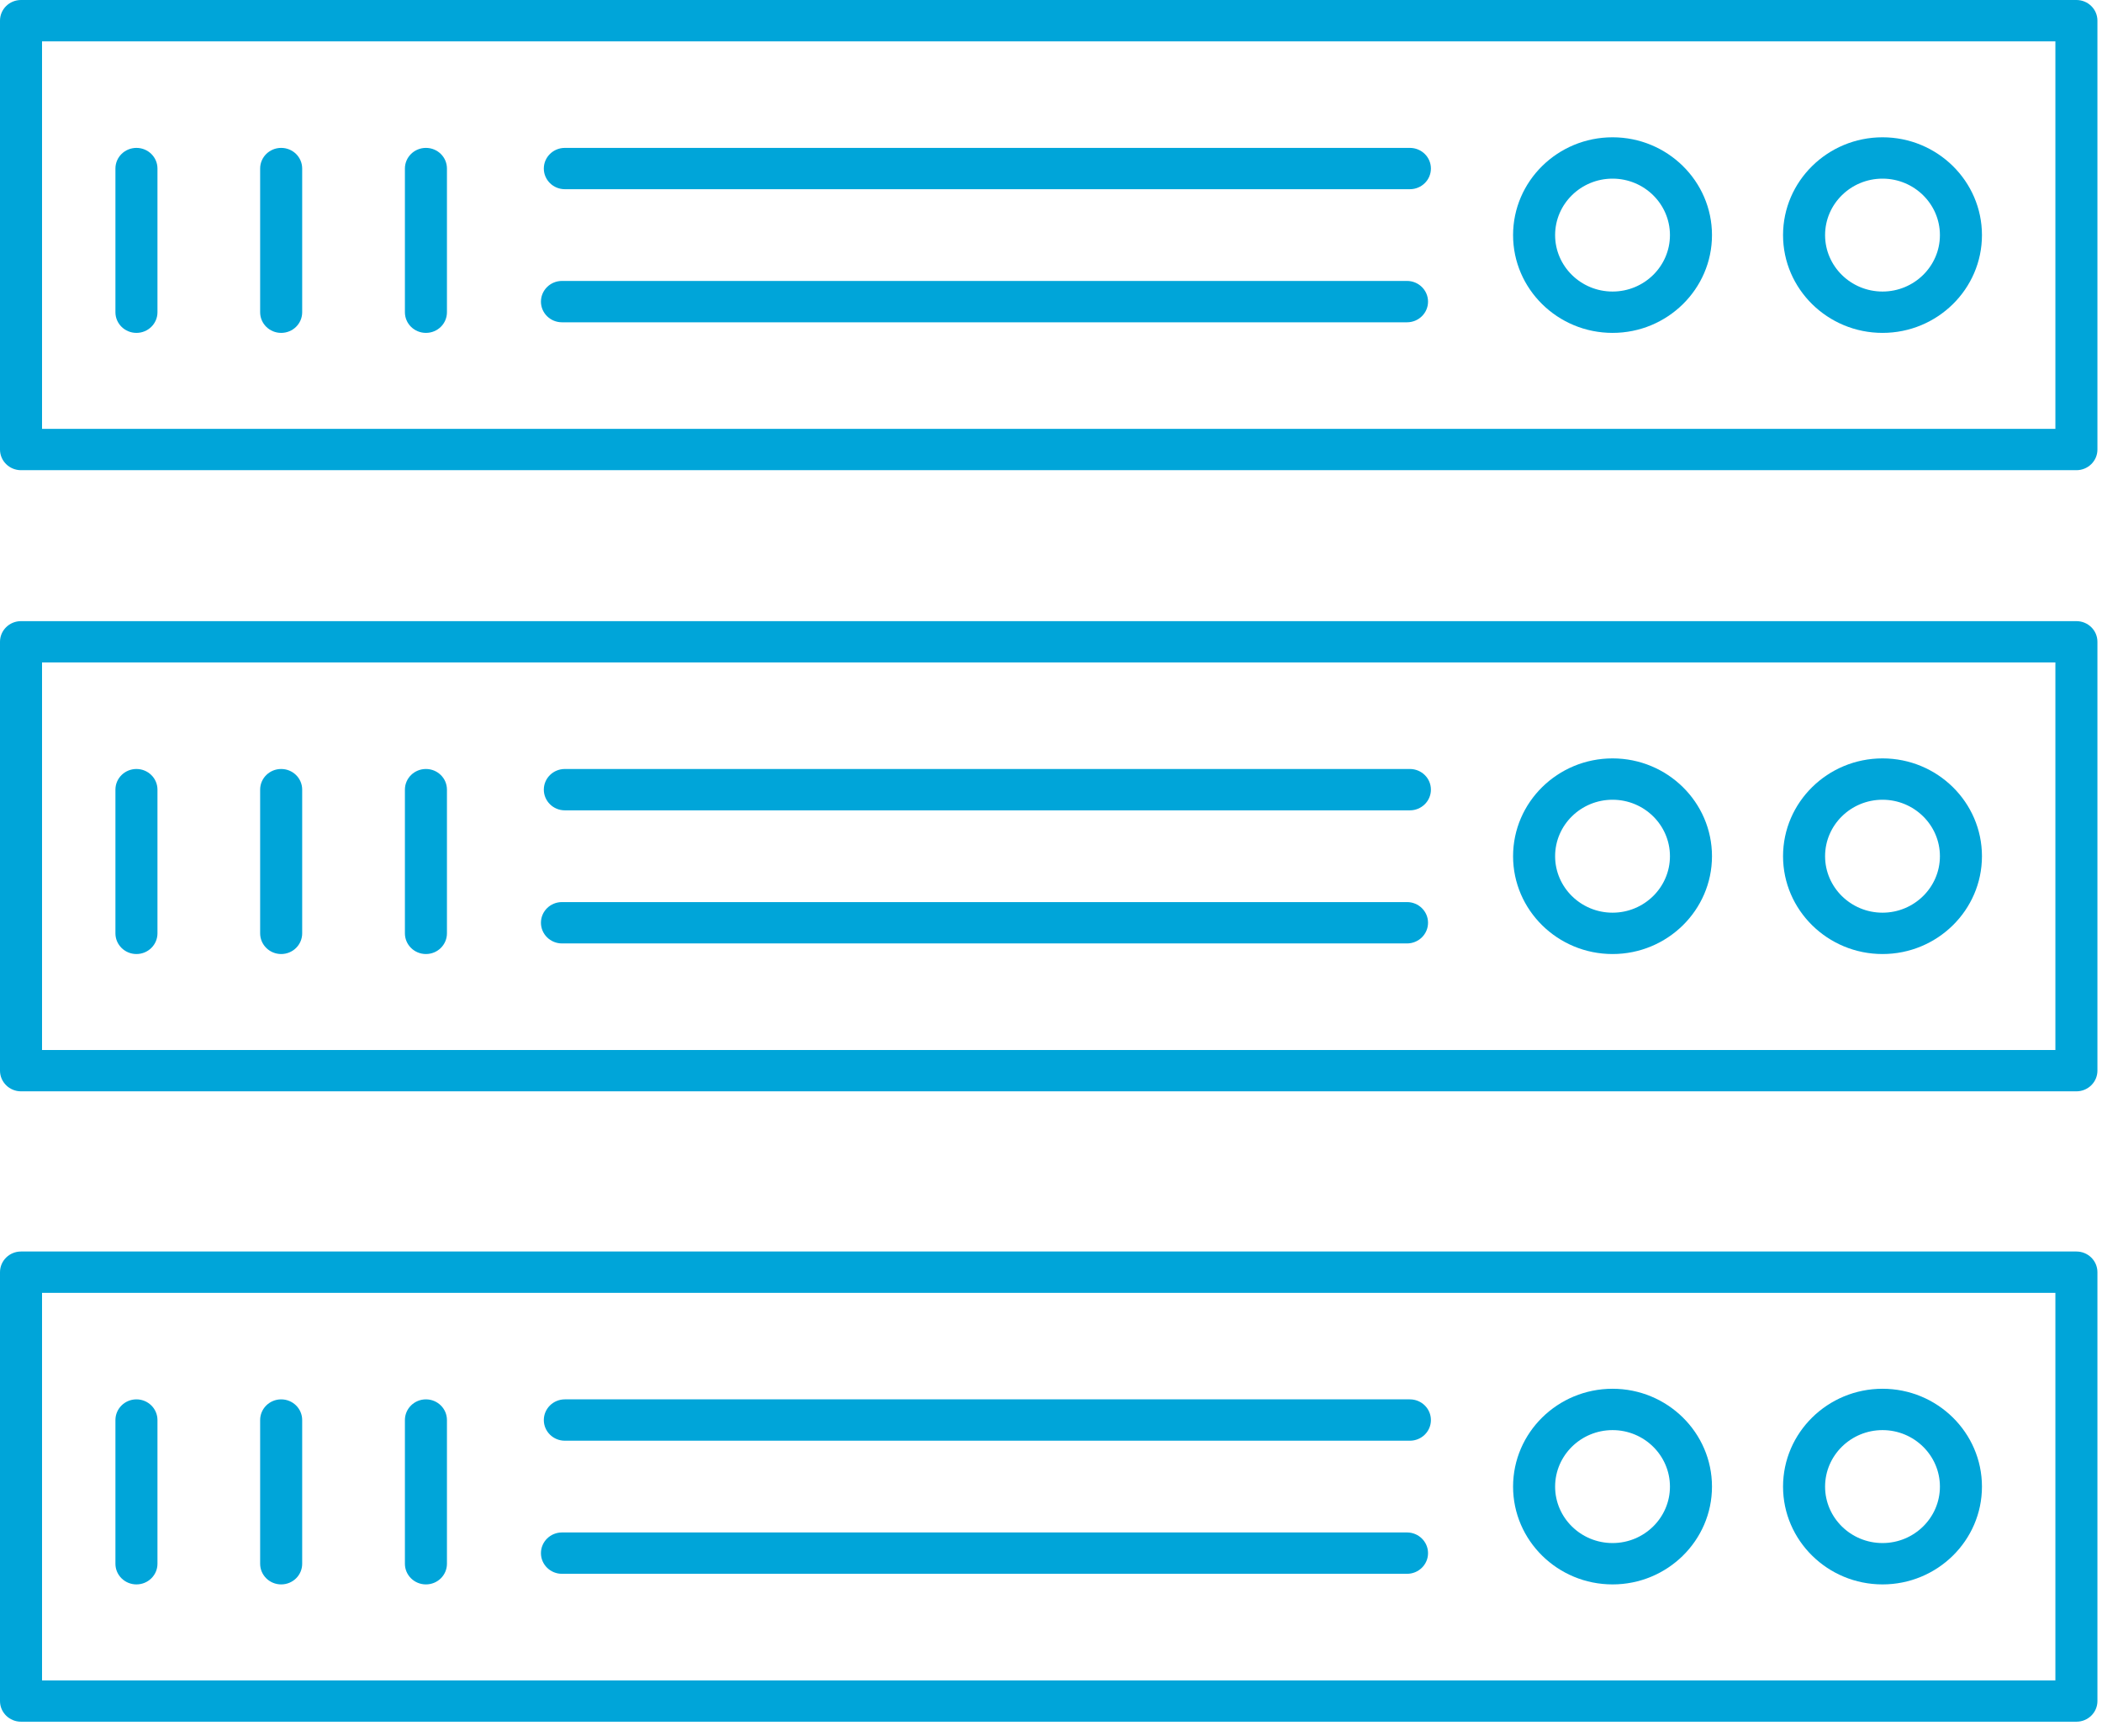 <svg width="46" height="38" viewBox="0 0 46 38" fill="none" xmlns="http://www.w3.org/2000/svg">
<path fill-rule="evenodd" clip-rule="evenodd" d="M0.92 9.386H44.98V0.905H0.92V9.386ZM0.46 10.291H45.44C45.694 10.291 45.9 10.089 45.9 9.839V0.452C45.9 0.202 45.694 0 45.44 0H0.46C0.206 0 0 0.202 0 0.452V9.839C0 10.089 0.206 10.291 0.46 10.291Z" fill="#00A5D9"/>
<path fill-rule="evenodd" clip-rule="evenodd" d="M41.197 6.381C40.504 6.381 39.94 5.827 39.94 5.146C39.94 4.464 40.504 3.91 41.197 3.91C41.889 3.91 42.453 4.464 42.453 5.146C42.453 5.827 41.889 6.381 41.197 6.381ZM41.197 3.005C39.997 3.005 39.02 3.965 39.02 5.146C39.02 6.326 39.997 7.286 41.197 7.286C42.397 7.286 43.373 6.326 43.373 5.146C43.373 3.965 42.397 3.005 41.197 3.005Z" fill="#00A5D9"/>
<path fill-rule="evenodd" clip-rule="evenodd" d="M35.289 6.381C34.596 6.381 34.032 5.827 34.032 5.146C34.032 4.464 34.596 3.91 35.289 3.91C35.982 3.91 36.545 4.464 36.545 5.146C36.545 5.827 35.982 6.381 35.289 6.381ZM35.289 3.005C34.088 3.005 33.112 3.965 33.112 5.146C33.112 6.326 34.088 7.286 35.289 7.286C36.489 7.286 37.465 6.326 37.465 5.146C37.465 3.965 36.489 3.005 35.289 3.005Z" fill="#00A5D9"/>
<path fill-rule="evenodd" clip-rule="evenodd" d="M30.791 6.149H12.298C12.044 6.149 11.838 6.352 11.838 6.602C11.838 6.852 12.044 7.054 12.298 7.054H30.791C31.045 7.054 31.251 6.852 31.251 6.602C31.251 6.352 31.045 6.149 30.791 6.149Z" fill="#00A5D9"/>
<path fill-rule="evenodd" clip-rule="evenodd" d="M30.854 3.237H12.361C12.107 3.237 11.901 3.439 11.901 3.689C11.901 3.939 12.107 4.141 12.361 4.141H30.854C31.108 4.141 31.314 3.939 31.314 3.689C31.314 3.439 31.108 3.237 30.854 3.237Z" fill="#00A5D9"/>
<path fill-rule="evenodd" clip-rule="evenodd" d="M9.321 3.237C9.067 3.237 8.861 3.439 8.861 3.689V6.834C8.861 7.084 9.067 7.286 9.321 7.286C9.576 7.286 9.781 7.084 9.781 6.834V3.689C9.781 3.439 9.576 3.237 9.321 3.237Z" fill="#00A5D9"/>
<path fill-rule="evenodd" clip-rule="evenodd" d="M6.153 3.237C5.899 3.237 5.693 3.439 5.693 3.689V6.834C5.693 7.084 5.899 7.286 6.153 7.286C6.408 7.286 6.613 7.084 6.613 6.834V3.689C6.613 3.439 6.408 3.237 6.153 3.237Z" fill="#00A5D9"/>
<path fill-rule="evenodd" clip-rule="evenodd" d="M2.986 3.237C2.732 3.237 2.526 3.439 2.526 3.689V6.834C2.526 7.084 2.732 7.286 2.986 7.286C3.24 7.286 3.446 7.084 3.446 6.834V3.689C3.446 3.439 3.24 3.237 2.986 3.237Z" fill="#00A5D9"/>
<path fill-rule="evenodd" clip-rule="evenodd" d="M0.92 22.981H44.98V14.499H0.92V22.981ZM0.46 23.886H45.44C45.694 23.886 45.9 23.683 45.9 23.433V14.047C45.9 13.797 45.694 13.595 45.44 13.595H0.46C0.206 13.595 0 13.797 0 14.047V23.433C0 23.683 0.206 23.886 0.46 23.886Z" fill="#00A5D9"/>
<path fill-rule="evenodd" clip-rule="evenodd" d="M41.197 19.976C40.504 19.976 39.94 19.421 39.94 18.74C39.94 18.058 40.504 17.504 41.197 17.504C41.889 17.504 42.453 18.058 42.453 18.74C42.453 19.421 41.889 19.976 41.197 19.976ZM41.197 16.599C39.997 16.599 39.02 17.559 39.02 18.74C39.02 19.92 39.997 20.881 41.197 20.881C42.397 20.881 43.373 19.92 43.373 18.74C43.373 17.559 42.397 16.599 41.197 16.599Z" fill="#00A5D9"/>
<path fill-rule="evenodd" clip-rule="evenodd" d="M35.289 19.976C34.596 19.976 34.032 19.421 34.032 18.74C34.032 18.058 34.596 17.504 35.289 17.504C35.982 17.504 36.545 18.058 36.545 18.74C36.545 19.421 35.982 19.976 35.289 19.976ZM35.289 16.599C34.088 16.599 33.112 17.559 33.112 18.74C33.112 19.92 34.088 20.881 35.289 20.881C36.489 20.881 37.465 19.92 37.465 18.74C37.465 17.559 36.489 16.599 35.289 16.599Z" fill="#00A5D9"/>
<path fill-rule="evenodd" clip-rule="evenodd" d="M30.791 19.744H12.298C12.044 19.744 11.838 19.946 11.838 20.196C11.838 20.446 12.044 20.649 12.298 20.649H30.791C31.045 20.649 31.251 20.446 31.251 20.196C31.251 19.946 31.045 19.744 30.791 19.744Z" fill="#00A5D9"/>
<path fill-rule="evenodd" clip-rule="evenodd" d="M30.854 16.831H12.361C12.107 16.831 11.901 17.033 11.901 17.283C11.901 17.533 12.107 17.736 12.361 17.736H30.854C31.108 17.736 31.314 17.533 31.314 17.283C31.314 17.033 31.108 16.831 30.854 16.831Z" fill="#00A5D9"/>
<path fill-rule="evenodd" clip-rule="evenodd" d="M9.321 16.831C9.067 16.831 8.861 17.033 8.861 17.283V20.428C8.861 20.678 9.067 20.881 9.321 20.881C9.576 20.881 9.781 20.678 9.781 20.428V17.283C9.781 17.033 9.576 16.831 9.321 16.831Z" fill="#00A5D9"/>
<path fill-rule="evenodd" clip-rule="evenodd" d="M6.153 16.831C5.899 16.831 5.693 17.033 5.693 17.283V20.428C5.693 20.678 5.899 20.881 6.153 20.881C6.408 20.881 6.613 20.678 6.613 20.428V17.283C6.613 17.033 6.408 16.831 6.153 16.831Z" fill="#00A5D9"/>
<path fill-rule="evenodd" clip-rule="evenodd" d="M2.986 16.831C2.732 16.831 2.526 17.033 2.526 17.283V20.428C2.526 20.678 2.732 20.881 2.986 20.881C3.24 20.881 3.446 20.678 3.446 20.428V17.283C3.446 17.033 3.24 16.831 2.986 16.831Z" fill="#00A5D9"/>
<path fill-rule="evenodd" clip-rule="evenodd" d="M0.92 36.779H44.98V28.297H0.92V36.779ZM0.46 37.683H45.44C45.694 37.683 45.9 37.481 45.9 37.231V27.845C45.9 27.594 45.694 27.392 45.44 27.392H0.46C0.206 27.392 0 27.594 0 27.845V37.231C0 37.481 0.206 37.683 0.46 37.683Z" fill="#00A5D9"/>
<path fill-rule="evenodd" clip-rule="evenodd" d="M41.197 33.773C40.504 33.773 39.94 33.219 39.94 32.538C39.94 31.856 40.504 31.301 41.197 31.301C41.889 31.301 42.453 31.856 42.453 32.538C42.453 33.219 41.889 33.773 41.197 33.773ZM41.197 30.396C39.997 30.396 39.02 31.357 39.02 32.538C39.02 33.718 39.997 34.678 41.197 34.678C42.397 34.678 43.373 33.718 43.373 32.538C43.373 31.357 42.397 30.396 41.197 30.396Z" fill="#00A5D9"/>
<path fill-rule="evenodd" clip-rule="evenodd" d="M35.289 33.773C34.596 33.773 34.032 33.219 34.032 32.538C34.032 31.856 34.596 31.301 35.289 31.301C35.982 31.301 36.545 31.856 36.545 32.538C36.545 33.219 35.982 33.773 35.289 33.773ZM35.289 30.396C34.088 30.396 33.112 31.357 33.112 32.538C33.112 33.718 34.088 34.678 35.289 34.678C36.489 34.678 37.465 33.718 37.465 32.538C37.465 31.357 36.489 30.396 35.289 30.396Z" fill="#00A5D9"/>
<path fill-rule="evenodd" clip-rule="evenodd" d="M30.791 33.541H12.298C12.044 33.541 11.838 33.744 11.838 33.994C11.838 34.244 12.044 34.446 12.298 34.446H30.791C31.045 34.446 31.251 34.244 31.251 33.994C31.251 33.744 31.045 33.541 30.791 33.541Z" fill="#00A5D9"/>
<path fill-rule="evenodd" clip-rule="evenodd" d="M30.854 30.628H12.361C12.107 30.628 11.901 30.831 11.901 31.081C11.901 31.331 12.107 31.533 12.361 31.533H30.854C31.108 31.533 31.314 31.331 31.314 31.081C31.314 30.831 31.108 30.628 30.854 30.628Z" fill="#00A5D9"/>
<path fill-rule="evenodd" clip-rule="evenodd" d="M9.321 30.628C9.067 30.628 8.861 30.831 8.861 31.081V34.226C8.861 34.476 9.067 34.678 9.321 34.678C9.576 34.678 9.781 34.476 9.781 34.226V31.081C9.781 30.831 9.576 30.628 9.321 30.628Z" fill="#00A5D9"/>
<path fill-rule="evenodd" clip-rule="evenodd" d="M6.153 30.628C5.899 30.628 5.693 30.831 5.693 31.081V34.226C5.693 34.476 5.899 34.678 6.153 34.678C6.408 34.678 6.613 34.476 6.613 34.226V31.081C6.613 30.831 6.408 30.628 6.153 30.628Z" fill="#00A5D9"/>
<path fill-rule="evenodd" clip-rule="evenodd" d="M2.986 30.628C2.732 30.628 2.526 30.831 2.526 31.081V34.226C2.526 34.476 2.732 34.678 2.986 34.678C3.24 34.678 3.446 34.476 3.446 34.226V31.081C3.446 30.831 3.24 30.628 2.986 30.628Z" fill="#00A5D9"/>
</svg>
